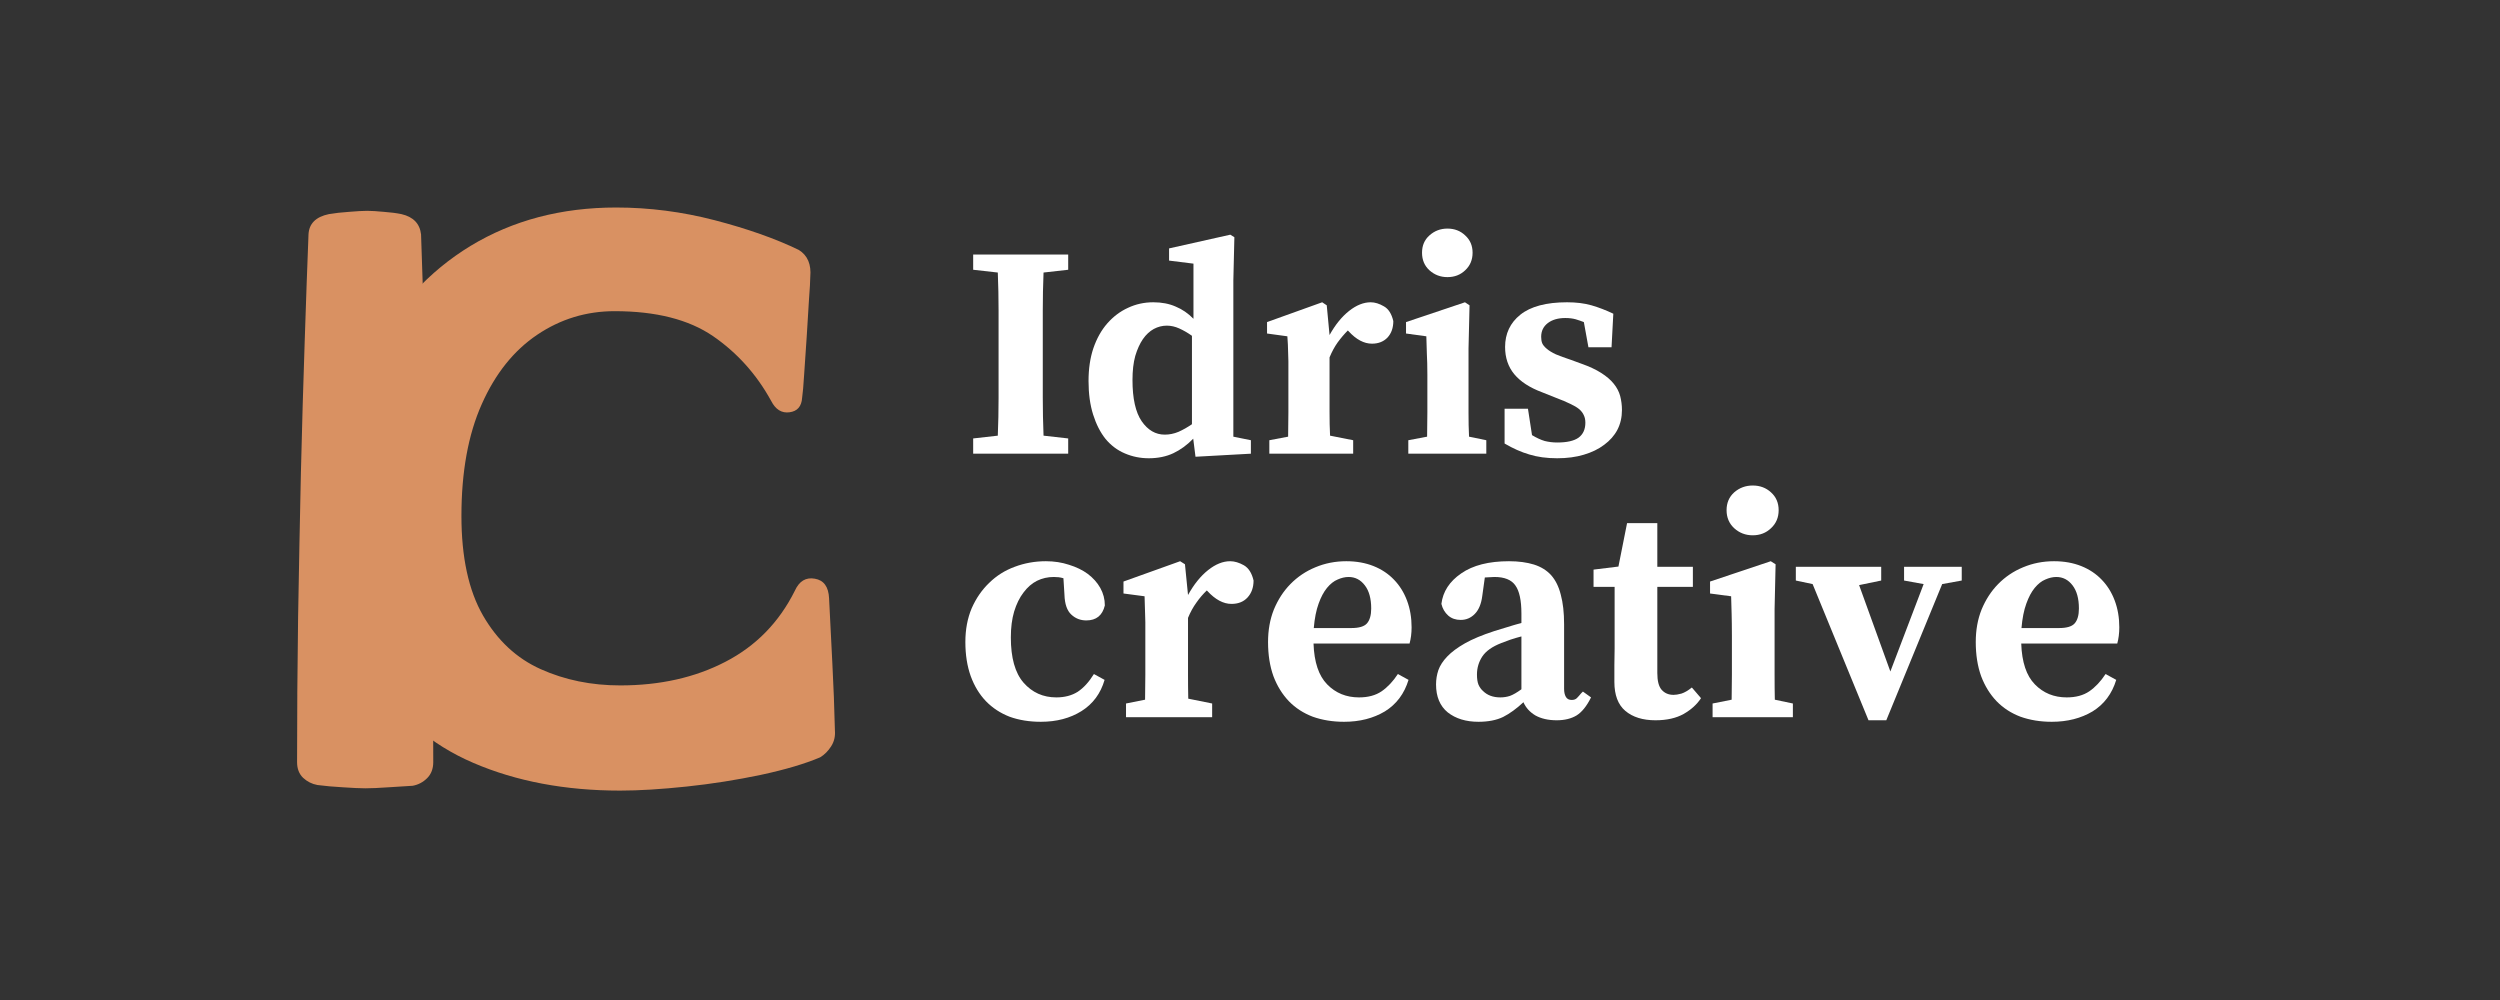<svg xmlns="http://www.w3.org/2000/svg" xmlns:xlink="http://www.w3.org/1999/xlink" width="205" zoomAndPan="magnify" viewBox="0 0 153.75 61.5" height="82" preserveAspectRatio="xMidYMid meet" version="1.0"><rect x="0" y="0" width="153.75" height="61.5" fill="#333333" stroke="none"/><defs><g/></defs><g fill="#ffffff" fill-opacity="1"><g transform="translate(59.256, 27.902)"><g><path d="M 4.922 -11.141 C 4.891 -10.367 4.875 -9.594 4.875 -8.812 C 4.875 -8.039 4.875 -7.254 4.875 -6.453 L 4.875 -5.797 C 4.875 -5.016 4.875 -4.234 4.875 -3.453 C 4.875 -2.672 4.891 -1.891 4.922 -1.109 L 6.438 -0.938 L 6.438 0 L 0.594 0 L 0.594 -0.938 L 2.109 -1.109 C 2.141 -1.879 2.156 -2.648 2.156 -3.422 C 2.156 -4.203 2.156 -4.992 2.156 -5.797 L 2.156 -6.453 C 2.156 -7.234 2.156 -8.016 2.156 -8.797 C 2.156 -9.578 2.141 -10.359 2.109 -11.141 L 0.594 -11.312 L 0.594 -12.25 L 6.438 -12.25 L 6.438 -11.312 Z M 4.922 -11.141 "/></g></g></g><g fill="#ffffff" fill-opacity="1"><g transform="translate(66.289, 27.902)"><g><path d="M 7.016 -7.25 C 6.754 -7.438 6.492 -7.586 6.234 -7.703 C 5.984 -7.816 5.727 -7.875 5.469 -7.875 C 5.188 -7.875 4.922 -7.805 4.672 -7.672 C 4.422 -7.535 4.195 -7.328 4 -7.047 C 3.812 -6.773 3.656 -6.43 3.531 -6.016 C 3.414 -5.598 3.359 -5.102 3.359 -4.531 C 3.359 -3.395 3.547 -2.551 3.922 -2 C 4.305 -1.445 4.781 -1.172 5.344 -1.172 C 5.625 -1.172 5.906 -1.227 6.188 -1.344 C 6.469 -1.469 6.742 -1.625 7.016 -1.812 Z M 10.641 -0.828 L 10.641 0 L 7.234 0.188 L 7.094 -0.922 C 6.719 -0.535 6.312 -0.238 5.875 -0.031 C 5.438 0.176 4.93 0.281 4.359 0.281 C 3.836 0.281 3.348 0.18 2.891 -0.016 C 2.43 -0.211 2.035 -0.508 1.703 -0.906 C 1.379 -1.312 1.125 -1.812 0.938 -2.406 C 0.75 -3 0.656 -3.688 0.656 -4.469 C 0.656 -5.219 0.754 -5.891 0.953 -6.484 C 1.16 -7.086 1.445 -7.598 1.812 -8.016 C 2.176 -8.43 2.598 -8.75 3.078 -8.969 C 3.555 -9.195 4.078 -9.312 4.641 -9.312 C 5.16 -9.312 5.617 -9.223 6.016 -9.047 C 6.422 -8.879 6.785 -8.629 7.109 -8.297 L 7.109 -11.688 L 5.609 -11.875 L 5.609 -12.625 L 9.375 -13.469 L 9.625 -13.312 L 9.562 -10.656 L 9.562 -1.047 Z M 10.641 -0.828 "/></g></g></g><g fill="#ffffff" fill-opacity="1"><g transform="translate(77.361, 27.902)"><g><path d="M 4.406 -7.297 C 4.758 -7.93 5.16 -8.426 5.609 -8.781 C 6.055 -9.133 6.5 -9.312 6.938 -9.312 C 7.195 -9.312 7.469 -9.227 7.75 -9.062 C 8.031 -8.906 8.223 -8.602 8.328 -8.156 C 8.328 -7.738 8.207 -7.398 7.969 -7.141 C 7.727 -6.891 7.41 -6.766 7.016 -6.766 C 6.523 -6.766 6.047 -7.02 5.578 -7.531 L 5.531 -7.578 C 5.312 -7.359 5.102 -7.113 4.906 -6.844 C 4.719 -6.582 4.551 -6.273 4.406 -5.922 L 4.406 -3.922 C 4.406 -3.523 4.406 -3.07 4.406 -2.562 C 4.406 -2.051 4.414 -1.566 4.438 -1.109 L 5.859 -0.828 L 5.859 0 L 0.703 0 L 0.703 -0.828 L 1.859 -1.047 C 1.867 -1.504 1.875 -2 1.875 -2.531 C 1.875 -3.062 1.875 -3.523 1.875 -3.922 L 1.875 -5.016 C 1.875 -5.273 1.875 -5.5 1.875 -5.688 C 1.875 -5.875 1.867 -6.051 1.859 -6.219 C 1.859 -6.383 1.852 -6.547 1.844 -6.703 C 1.832 -6.859 1.82 -7.031 1.812 -7.219 L 0.562 -7.391 L 0.562 -8.094 L 3.953 -9.312 L 4.234 -9.125 Z M 4.406 -7.297 "/></g></g></g><g fill="#ffffff" fill-opacity="1"><g transform="translate(85.908, 27.902)"><g><path d="M 3.109 -10.859 C 2.68 -10.859 2.312 -11 2 -11.281 C 1.695 -11.562 1.547 -11.922 1.547 -12.359 C 1.547 -12.797 1.695 -13.148 2 -13.422 C 2.312 -13.703 2.68 -13.844 3.109 -13.844 C 3.547 -13.844 3.91 -13.703 4.203 -13.422 C 4.504 -13.148 4.656 -12.797 4.656 -12.359 C 4.656 -11.922 4.504 -11.562 4.203 -11.281 C 3.91 -11 3.547 -10.859 3.109 -10.859 Z M 5.5 -0.828 L 5.5 0 L 0.703 0 L 0.703 -0.828 L 1.859 -1.047 C 1.867 -1.523 1.875 -2.023 1.875 -2.547 C 1.875 -3.066 1.875 -3.523 1.875 -3.922 L 1.875 -4.859 C 1.875 -5.367 1.863 -5.797 1.844 -6.141 C 1.832 -6.484 1.82 -6.844 1.812 -7.219 L 0.562 -7.391 L 0.562 -8.094 L 4.188 -9.312 L 4.469 -9.125 L 4.406 -6.453 L 4.406 -3.922 C 4.406 -3.523 4.406 -3.062 4.406 -2.531 C 4.406 -2 4.414 -1.504 4.438 -1.047 Z M 5.5 -0.828 "/></g></g></g><g fill="#ffffff" fill-opacity="1"><g transform="translate(91.688, 27.902)"><g><path d="M 5.578 -5.531 C 6.055 -5.363 6.457 -5.176 6.781 -4.969 C 7.113 -4.758 7.375 -4.535 7.562 -4.297 C 7.75 -4.066 7.879 -3.816 7.953 -3.547 C 8.023 -3.273 8.062 -2.988 8.062 -2.688 C 8.062 -2.238 7.969 -1.832 7.781 -1.469 C 7.594 -1.113 7.32 -0.805 6.969 -0.547 C 6.625 -0.285 6.207 -0.082 5.719 0.062 C 5.238 0.207 4.691 0.281 4.078 0.281 C 3.43 0.281 2.859 0.203 2.359 0.047 C 1.867 -0.098 1.363 -0.32 0.844 -0.625 L 0.844 -2.766 L 2.281 -2.766 L 2.531 -1.141 C 2.812 -0.973 3.07 -0.852 3.312 -0.781 C 3.562 -0.719 3.816 -0.688 4.078 -0.688 C 4.672 -0.688 5.109 -0.785 5.391 -0.984 C 5.672 -1.191 5.812 -1.5 5.812 -1.906 C 5.812 -2.082 5.781 -2.234 5.719 -2.359 C 5.664 -2.492 5.57 -2.617 5.438 -2.734 C 5.301 -2.848 5.117 -2.957 4.891 -3.062 C 4.66 -3.176 4.363 -3.301 4 -3.438 L 3.141 -3.781 C 2.391 -4.062 1.82 -4.43 1.438 -4.891 C 1.062 -5.348 0.875 -5.906 0.875 -6.562 C 0.875 -7.383 1.188 -8.047 1.812 -8.547 C 2.445 -9.055 3.406 -9.312 4.688 -9.312 C 5.25 -9.312 5.75 -9.25 6.188 -9.125 C 6.625 -9 7.07 -8.828 7.531 -8.609 L 7.422 -6.547 L 6 -6.547 L 5.719 -8.094 C 5.562 -8.156 5.395 -8.211 5.219 -8.266 C 5.039 -8.316 4.828 -8.344 4.578 -8.344 C 4.129 -8.344 3.77 -8.238 3.5 -8.031 C 3.227 -7.82 3.094 -7.539 3.094 -7.188 C 3.094 -7.039 3.113 -6.91 3.156 -6.797 C 3.207 -6.68 3.301 -6.566 3.438 -6.453 C 3.57 -6.336 3.758 -6.223 4 -6.109 C 4.25 -6.004 4.562 -5.891 4.938 -5.766 Z M 5.578 -5.531 "/></g></g></g><g fill="#ffffff" fill-opacity="1"><g transform="translate(58.698, 44.109)"><g><path d="M 9.234 -2.297 C 8.992 -1.461 8.52 -0.82 7.812 -0.375 C 7.113 0.062 6.281 0.281 5.312 0.281 C 4.602 0.281 3.961 0.176 3.391 -0.031 C 2.828 -0.25 2.344 -0.566 1.938 -0.984 C 1.531 -1.41 1.219 -1.926 1 -2.531 C 0.781 -3.145 0.672 -3.844 0.672 -4.625 C 0.672 -5.395 0.801 -6.086 1.062 -6.703 C 1.332 -7.316 1.691 -7.836 2.141 -8.266 C 2.586 -8.703 3.109 -9.031 3.703 -9.25 C 4.305 -9.477 4.945 -9.594 5.625 -9.594 C 6.133 -9.594 6.609 -9.52 7.047 -9.375 C 7.492 -9.238 7.879 -9.051 8.203 -8.812 C 8.523 -8.57 8.781 -8.285 8.969 -7.953 C 9.156 -7.617 9.25 -7.258 9.25 -6.875 C 9.102 -6.258 8.723 -5.953 8.109 -5.953 C 7.754 -5.953 7.445 -6.07 7.188 -6.312 C 6.926 -6.551 6.785 -6.957 6.766 -7.531 L 6.703 -8.547 C 6.598 -8.578 6.5 -8.598 6.406 -8.609 C 6.312 -8.617 6.211 -8.625 6.109 -8.625 C 5.742 -8.625 5.398 -8.547 5.078 -8.391 C 4.766 -8.234 4.488 -7.992 4.25 -7.672 C 4.008 -7.359 3.816 -6.969 3.672 -6.5 C 3.535 -6.039 3.469 -5.508 3.469 -4.906 C 3.469 -3.656 3.727 -2.727 4.25 -2.125 C 4.781 -1.52 5.453 -1.219 6.266 -1.219 C 6.773 -1.219 7.211 -1.332 7.578 -1.562 C 7.941 -1.801 8.273 -2.164 8.578 -2.656 Z M 9.234 -2.297 "/></g></g></g><g fill="#ffffff" fill-opacity="1"><g transform="translate(68.516, 44.109)"><g><path d="M 4.547 -7.516 C 4.91 -8.172 5.32 -8.68 5.781 -9.047 C 6.238 -9.41 6.691 -9.594 7.141 -9.594 C 7.41 -9.594 7.691 -9.508 7.984 -9.344 C 8.273 -9.176 8.473 -8.863 8.578 -8.406 C 8.578 -7.977 8.453 -7.629 8.203 -7.359 C 7.961 -7.098 7.633 -6.969 7.219 -6.969 C 6.719 -6.969 6.223 -7.234 5.734 -7.766 L 5.703 -7.797 C 5.473 -7.578 5.258 -7.328 5.062 -7.047 C 4.863 -6.773 4.691 -6.461 4.547 -6.109 L 4.547 -4.047 C 4.547 -3.629 4.547 -3.156 4.547 -2.625 C 4.547 -2.102 4.551 -1.609 4.562 -1.141 L 6.031 -0.844 L 6.031 0 L 0.734 0 L 0.734 -0.844 L 1.906 -1.078 C 1.914 -1.555 1.922 -2.066 1.922 -2.609 C 1.922 -3.148 1.922 -3.629 1.922 -4.047 L 1.922 -5.156 C 1.922 -5.426 1.922 -5.656 1.922 -5.844 C 1.922 -6.039 1.914 -6.227 1.906 -6.406 C 1.906 -6.582 1.898 -6.75 1.891 -6.906 C 1.891 -7.062 1.883 -7.238 1.875 -7.438 L 0.578 -7.609 L 0.578 -8.344 L 4.062 -9.594 L 4.359 -9.406 Z M 4.547 -7.516 "/></g></g></g><g fill="#ffffff" fill-opacity="1"><g transform="translate(77.313, 44.109)"><g><path d="M 5.797 -5.484 C 6.266 -5.484 6.582 -5.578 6.75 -5.766 C 6.926 -5.961 7.016 -6.27 7.016 -6.688 C 7.016 -7.301 6.883 -7.773 6.625 -8.109 C 6.363 -8.453 6.031 -8.625 5.625 -8.625 C 5.406 -8.625 5.18 -8.57 4.953 -8.469 C 4.723 -8.375 4.504 -8.203 4.297 -7.953 C 4.098 -7.711 3.926 -7.391 3.781 -6.984 C 3.633 -6.578 3.535 -6.078 3.484 -5.484 Z M 3.469 -4.531 C 3.508 -3.383 3.789 -2.547 4.312 -2.016 C 4.832 -1.484 5.484 -1.219 6.266 -1.219 C 6.828 -1.219 7.289 -1.344 7.656 -1.594 C 8.02 -1.844 8.352 -2.195 8.656 -2.656 L 9.312 -2.297 C 9.051 -1.441 8.566 -0.797 7.859 -0.359 C 7.148 0.066 6.312 0.281 5.344 0.281 C 4.645 0.281 4.004 0.176 3.422 -0.031 C 2.848 -0.25 2.359 -0.566 1.953 -0.984 C 1.547 -1.41 1.227 -1.926 1 -2.531 C 0.781 -3.145 0.672 -3.844 0.672 -4.625 C 0.672 -5.352 0.789 -6.02 1.031 -6.625 C 1.281 -7.227 1.617 -7.75 2.047 -8.188 C 2.484 -8.633 2.992 -8.977 3.578 -9.219 C 4.172 -9.469 4.805 -9.594 5.484 -9.594 C 6.109 -9.594 6.664 -9.492 7.156 -9.297 C 7.656 -9.098 8.078 -8.816 8.422 -8.453 C 8.766 -8.098 9.031 -7.672 9.219 -7.172 C 9.406 -6.672 9.5 -6.125 9.5 -5.531 C 9.5 -5.164 9.457 -4.832 9.375 -4.531 Z M 3.469 -4.531 "/></g></g></g><g fill="#ffffff" fill-opacity="1"><g transform="translate(87.458, 44.109)"><g><path d="M 6.109 -4.969 C 5.859 -4.906 5.629 -4.836 5.422 -4.766 C 5.211 -4.691 5.031 -4.625 4.875 -4.562 C 4.312 -4.344 3.922 -4.066 3.703 -3.734 C 3.484 -3.398 3.375 -3.031 3.375 -2.625 C 3.375 -2.363 3.406 -2.156 3.469 -2 C 3.539 -1.844 3.629 -1.719 3.734 -1.625 C 4.004 -1.352 4.363 -1.219 4.812 -1.219 C 5.02 -1.219 5.219 -1.25 5.406 -1.312 C 5.602 -1.383 5.836 -1.52 6.109 -1.719 Z M 10.391 -1.219 C 10.129 -0.688 9.832 -0.316 9.5 -0.109 C 9.176 0.086 8.77 0.188 8.281 0.188 C 7.758 0.188 7.32 0.086 6.969 -0.109 C 6.625 -0.316 6.379 -0.586 6.234 -0.922 C 5.805 -0.523 5.391 -0.223 4.984 -0.016 C 4.578 0.18 4.07 0.281 3.469 0.281 C 2.695 0.281 2.066 0.086 1.578 -0.297 C 1.098 -0.691 0.859 -1.266 0.859 -2.016 C 0.859 -2.316 0.906 -2.609 1 -2.891 C 1.102 -3.18 1.285 -3.461 1.547 -3.734 C 1.816 -4.016 2.18 -4.285 2.641 -4.547 C 3.098 -4.805 3.695 -5.055 4.438 -5.297 C 4.656 -5.367 4.91 -5.445 5.203 -5.531 C 5.492 -5.625 5.797 -5.711 6.109 -5.797 L 6.109 -6.375 C 6.109 -7.188 5.984 -7.766 5.734 -8.109 C 5.492 -8.453 5.066 -8.625 4.453 -8.625 C 4.348 -8.625 4.242 -8.617 4.141 -8.609 C 4.047 -8.609 3.953 -8.602 3.859 -8.594 L 3.703 -7.469 C 3.641 -6.969 3.484 -6.594 3.234 -6.344 C 2.992 -6.102 2.707 -5.984 2.375 -5.984 C 2.07 -5.984 1.816 -6.07 1.609 -6.25 C 1.398 -6.438 1.258 -6.676 1.188 -6.969 C 1.281 -7.727 1.688 -8.352 2.406 -8.844 C 3.125 -9.344 4.102 -9.594 5.344 -9.594 C 5.938 -9.594 6.445 -9.523 6.875 -9.391 C 7.312 -9.254 7.664 -9.035 7.938 -8.734 C 8.207 -8.43 8.406 -8.031 8.531 -7.531 C 8.664 -7.039 8.734 -6.438 8.734 -5.719 L 8.734 -1.75 C 8.734 -1.539 8.77 -1.375 8.844 -1.25 C 8.914 -1.125 9.035 -1.062 9.203 -1.062 C 9.336 -1.062 9.441 -1.098 9.516 -1.172 C 9.598 -1.254 9.688 -1.352 9.781 -1.469 L 9.891 -1.578 Z M 10.391 -1.219 "/></g></g></g><g fill="#ffffff" fill-opacity="1"><g transform="translate(97.737, 44.109)"><g><path d="M 6.875 -1.172 C 6.633 -0.797 6.281 -0.473 5.812 -0.203 C 5.352 0.055 4.773 0.188 4.078 0.188 C 3.297 0.188 2.676 -0.004 2.219 -0.391 C 1.77 -0.773 1.547 -1.367 1.547 -2.172 C 1.547 -2.578 1.547 -2.922 1.547 -3.203 C 1.555 -3.492 1.562 -3.828 1.562 -4.203 L 1.562 -8.016 L 0.266 -8.016 L 0.266 -9.078 L 1.797 -9.266 L 2.328 -11.938 L 4.188 -11.938 L 4.188 -9.25 L 6.375 -9.25 L 6.375 -8.016 L 4.188 -8.016 L 4.188 -2.719 C 4.188 -2.238 4.273 -1.895 4.453 -1.688 C 4.641 -1.477 4.883 -1.375 5.188 -1.375 C 5.312 -1.375 5.473 -1.398 5.672 -1.453 C 5.867 -1.516 6.082 -1.641 6.312 -1.828 Z M 6.875 -1.172 "/></g></g></g><g fill="#ffffff" fill-opacity="1"><g transform="translate(104.59, 44.109)"><g><path d="M 3.203 -11.188 C 2.766 -11.188 2.383 -11.332 2.062 -11.625 C 1.75 -11.914 1.594 -12.285 1.594 -12.734 C 1.594 -13.18 1.75 -13.547 2.062 -13.828 C 2.383 -14.109 2.766 -14.25 3.203 -14.25 C 3.648 -14.25 4.023 -14.109 4.328 -13.828 C 4.641 -13.547 4.797 -13.18 4.797 -12.734 C 4.797 -12.285 4.641 -11.914 4.328 -11.625 C 4.023 -11.332 3.648 -11.188 3.203 -11.188 Z M 5.672 -0.844 L 5.672 0 L 0.734 0 L 0.734 -0.844 L 1.906 -1.078 C 1.914 -1.566 1.922 -2.078 1.922 -2.609 C 1.922 -3.148 1.922 -3.629 1.922 -4.047 L 1.922 -5.016 C 1.922 -5.535 1.914 -5.973 1.906 -6.328 C 1.895 -6.68 1.883 -7.051 1.875 -7.438 L 0.578 -7.609 L 0.578 -8.344 L 4.312 -9.594 L 4.609 -9.406 L 4.547 -6.641 L 4.547 -4.047 C 4.547 -3.629 4.547 -3.148 4.547 -2.609 C 4.547 -2.066 4.551 -1.555 4.562 -1.078 Z M 5.672 -0.844 "/></g></g></g><g fill="#ffffff" fill-opacity="1"><g transform="translate(110.538, 44.109)"><g><path d="M 10.109 -8.406 L 8.906 -8.188 L 5.469 0.188 L 4.375 0.188 L 0.938 -8.188 L -0.094 -8.406 L -0.094 -9.25 L 5.156 -9.25 L 5.156 -8.406 L 3.797 -8.125 L 5.719 -2.812 L 7.766 -8.188 L 6.562 -8.406 L 6.562 -9.25 L 10.109 -9.25 Z M 10.109 -8.406 "/></g></g></g><g fill="#ffffff" fill-opacity="1"><g transform="translate(120.837, 44.109)"><g><path d="M 5.797 -5.484 C 6.266 -5.484 6.582 -5.578 6.75 -5.766 C 6.926 -5.961 7.016 -6.27 7.016 -6.688 C 7.016 -7.301 6.883 -7.773 6.625 -8.109 C 6.363 -8.453 6.031 -8.625 5.625 -8.625 C 5.406 -8.625 5.18 -8.57 4.953 -8.469 C 4.723 -8.375 4.504 -8.203 4.297 -7.953 C 4.098 -7.711 3.926 -7.391 3.781 -6.984 C 3.633 -6.578 3.535 -6.078 3.484 -5.484 Z M 3.469 -4.531 C 3.508 -3.383 3.789 -2.547 4.312 -2.016 C 4.832 -1.484 5.484 -1.219 6.266 -1.219 C 6.828 -1.219 7.289 -1.344 7.656 -1.594 C 8.02 -1.844 8.352 -2.195 8.656 -2.656 L 9.312 -2.297 C 9.051 -1.441 8.566 -0.797 7.859 -0.359 C 7.148 0.066 6.312 0.281 5.344 0.281 C 4.645 0.281 4.004 0.176 3.422 -0.031 C 2.848 -0.25 2.359 -0.566 1.953 -0.984 C 1.547 -1.41 1.227 -1.926 1 -2.531 C 0.781 -3.145 0.672 -3.844 0.672 -4.625 C 0.672 -5.352 0.789 -6.02 1.031 -6.625 C 1.281 -7.227 1.617 -7.75 2.047 -8.188 C 2.484 -8.633 2.992 -8.977 3.578 -9.219 C 4.172 -9.469 4.805 -9.594 5.484 -9.594 C 6.109 -9.594 6.664 -9.492 7.156 -9.297 C 7.656 -9.098 8.078 -8.816 8.422 -8.453 C 8.766 -8.098 9.031 -7.672 9.219 -7.172 C 9.406 -6.672 9.5 -6.125 9.5 -5.531 C 9.5 -5.164 9.457 -4.832 9.375 -4.531 Z M 3.469 -4.531 "/></g></g></g><g fill="#d99162" fill-opacity="1"><g transform="translate(19.644, 48.278)"><g><path d="M 18.5 0.344 C 15.125 0.344 12.113 -0.223 9.469 -1.359 C 6.832 -2.492 4.758 -4.281 3.25 -6.719 C 1.75 -9.156 1 -12.332 1 -16.25 C 1 -20.195 1.734 -23.609 3.203 -26.484 C 4.68 -29.359 6.711 -31.582 9.297 -33.156 C 11.891 -34.727 14.875 -35.516 18.25 -35.516 C 20.289 -35.516 22.312 -35.254 24.312 -34.734 C 26.32 -34.211 28.047 -33.602 29.484 -32.906 C 30.023 -32.57 30.258 -32.02 30.188 -31.25 C 30.188 -31.008 30.16 -30.547 30.109 -29.859 C 30.066 -29.18 30.02 -28.422 29.969 -27.578 C 29.914 -26.742 29.863 -25.973 29.812 -25.266 C 29.77 -24.566 29.727 -24.086 29.688 -23.828 C 29.656 -23.285 29.395 -22.984 28.906 -22.922 C 28.426 -22.859 28.051 -23.094 27.781 -23.625 C 26.883 -25.258 25.691 -26.586 24.203 -27.609 C 22.711 -28.629 20.695 -29.141 18.156 -29.141 C 16.414 -29.141 14.828 -28.656 13.391 -27.688 C 11.953 -26.719 10.816 -25.297 9.984 -23.422 C 9.148 -21.547 8.734 -19.254 8.734 -16.547 C 8.734 -14.004 9.176 -11.961 10.062 -10.422 C 10.945 -8.891 12.129 -7.789 13.609 -7.125 C 15.098 -6.457 16.727 -6.125 18.5 -6.125 C 20.945 -6.125 23.102 -6.609 24.969 -7.578 C 26.844 -8.547 28.266 -10 29.234 -11.938 C 29.504 -12.539 29.914 -12.789 30.469 -12.688 C 31.02 -12.594 31.312 -12.191 31.344 -11.484 C 31.414 -10.148 31.484 -8.805 31.547 -7.453 C 31.617 -6.098 31.672 -4.734 31.703 -3.359 C 31.734 -2.992 31.656 -2.664 31.469 -2.375 C 31.289 -2.094 31.066 -1.867 30.797 -1.703 C 29.859 -1.305 28.645 -0.945 27.156 -0.625 C 25.664 -0.312 24.145 -0.07 22.594 0.094 C 21.039 0.258 19.676 0.344 18.5 0.344 Z M 18.5 0.344 "/></g></g></g><g fill="#d99162" fill-opacity="1"><g transform="translate(16.911, 48.278)"><g><path d="M 5.562 0.203 C 5.227 0.203 4.77 0.18 4.188 0.141 C 3.602 0.109 3.078 0.062 2.609 0 C 2.273 -0.062 1.984 -0.207 1.734 -0.438 C 1.484 -0.676 1.359 -1 1.359 -1.406 C 1.359 -4.312 1.379 -7.273 1.422 -10.297 C 1.473 -13.328 1.531 -16.285 1.594 -19.172 C 1.664 -22.066 1.742 -24.77 1.828 -27.281 C 1.91 -29.789 1.988 -31.984 2.062 -33.859 C 2.094 -34.523 2.508 -34.941 3.312 -35.109 C 3.676 -35.172 4.094 -35.219 4.562 -35.25 C 5.031 -35.289 5.398 -35.312 5.672 -35.312 C 5.93 -35.312 6.27 -35.289 6.688 -35.25 C 7.113 -35.219 7.477 -35.172 7.781 -35.109 C 8.508 -34.941 8.91 -34.523 8.984 -33.859 C 9.047 -31.984 9.117 -29.789 9.203 -27.281 C 9.285 -24.77 9.367 -22.066 9.453 -19.172 C 9.535 -16.285 9.602 -13.328 9.656 -10.297 C 9.707 -7.273 9.734 -4.312 9.734 -1.406 C 9.734 -1 9.609 -0.672 9.359 -0.422 C 9.109 -0.172 8.812 -0.016 8.469 0.047 C 8.039 0.078 7.539 0.109 6.969 0.141 C 6.406 0.18 5.938 0.203 5.562 0.203 Z M 5.562 0.203 "/></g></g></g></svg>